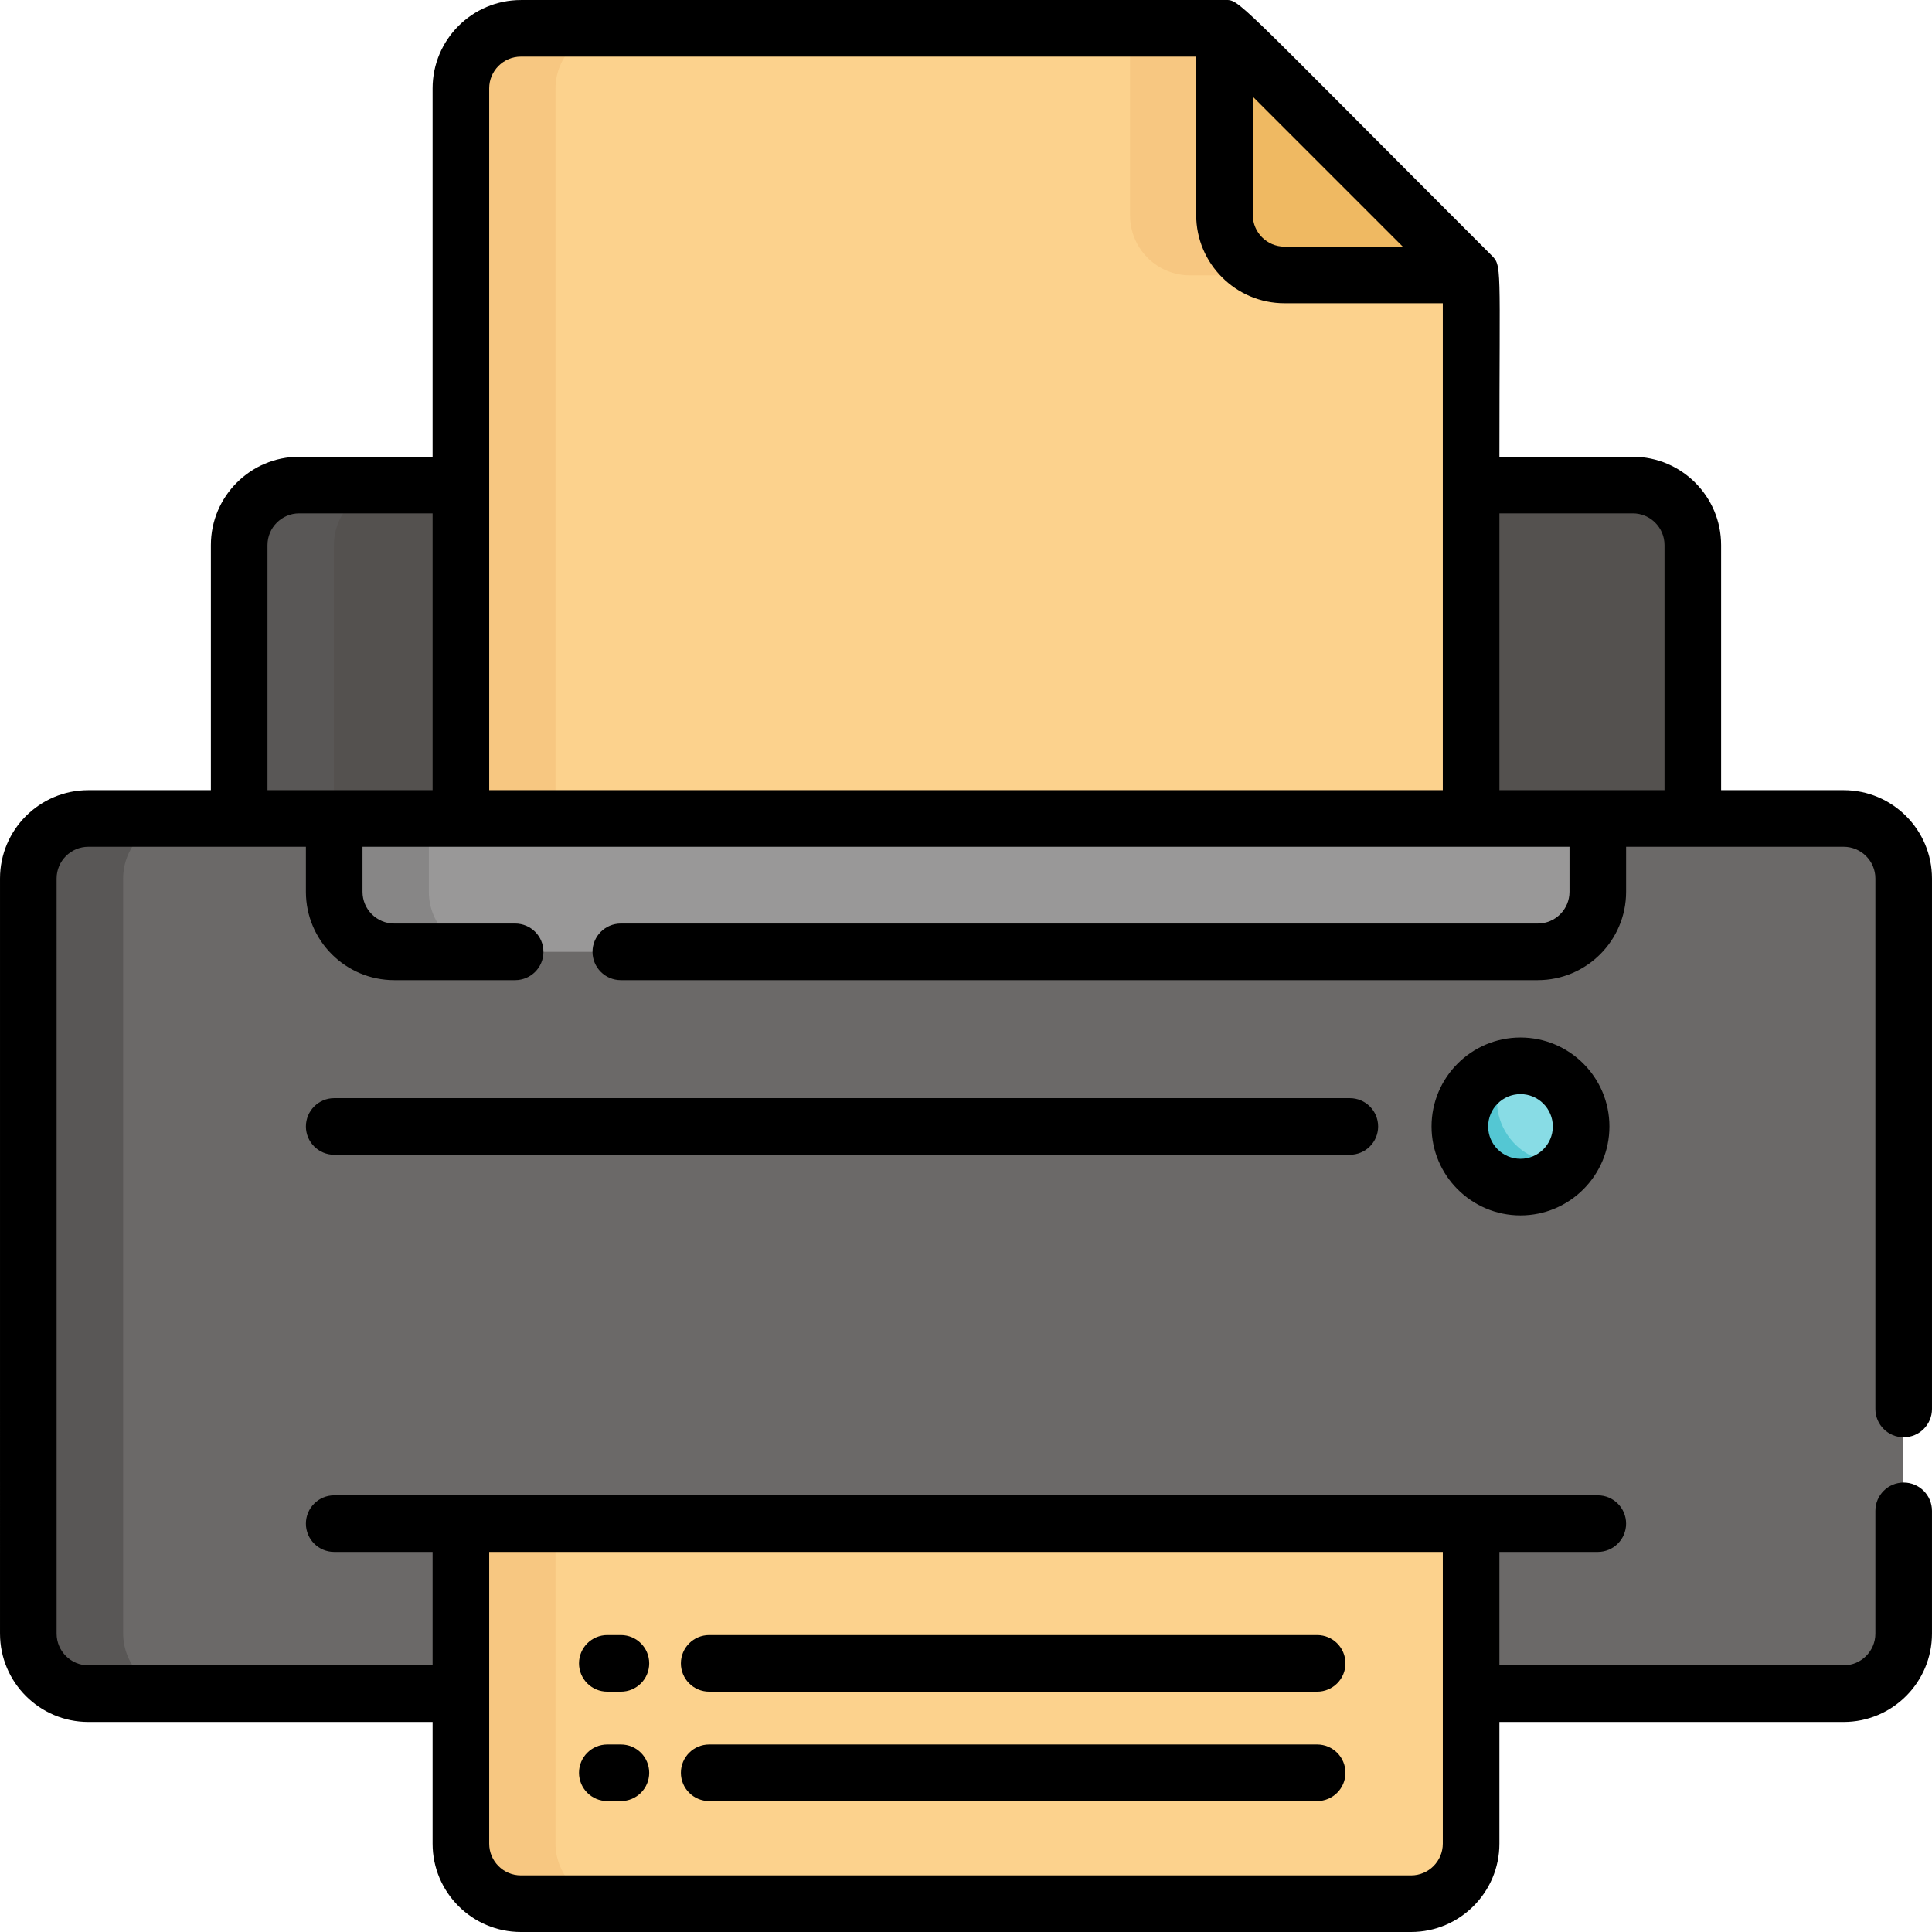 <?xml version="1.0" encoding="iso-8859-1"?>
<!-- Generator: Adobe Illustrator 19.0.0, SVG Export Plug-In . SVG Version: 6.00 Build 0)  -->
<svg xmlns="http://www.w3.org/2000/svg" xmlns:xlink="http://www.w3.org/1999/xlink" version="1.1" id="Layer_1" x="0px" y="0px" viewBox="0 0 511.998 511.998" style="enable-background:new 0 0 511.998 511.998;" xml:space="preserve">
<path style="fill:#54514F;" d="M432.603,128.623c-5.861,0-351.323,0-353.209,0c-8.778,0-15.894,7.116-15.894,15.896v74.407  c4.027,0,314.901,0,326.277,0h29.14h29.579v-74.407C448.496,135.74,441.382,128.623,432.603,128.623z"/>
<path style="fill:#595756;" d="M104.38,128.623H79.393c-8.778,0-15.894,7.116-15.894,15.896v74.407c8.922,0,16.11,0,24.987,0  v-74.407C88.487,135.74,95.601,128.623,104.38,128.623z"/>
<path style="fill:#FCD28D;" d="M324.458,7.651H138.113c-8.776,0-15.894,7.115-15.894,15.894c0,20.294,0,170.256,0,195.38h267.556  v-25.165V72.971L324.458,7.651z"/>
<path style="fill:#F7C781;" d="M147.207,23.546c0-8.778,7.117-15.894,15.894-15.894h-24.986c-8.776,0-15.894,7.115-15.894,15.894  c0,20.294,0,170.256,0,195.38h24.986C147.207,194.628,147.207,42.549,147.207,23.546z"/>
<path style="fill:#6B6968;" d="M488.454,216.927H23.541c-8.776,0-15.894,7.116-15.894,15.894v0.002c0,5.095,0,173.33,0,200.005  c0,8.777,7.116,15.894,15.894,15.894h464.914c8.777,0,15.895-7.116,15.895-15.894v-0.002c0-4.347,0-162.726,0-200.005  C504.349,224.044,497.232,216.927,488.454,216.927z"/>
<path style="fill:#595756;" d="M32.634,432.826c0-4.347,0-162.726,0-200.005c0-8.777,7.117-15.894,15.894-15.894H23.541  c-8.776,0-15.894,7.116-15.894,15.894v0.002v200.003v0.002c0,8.777,7.116,15.894,15.894,15.894h24.987  C39.755,448.723,32.634,441.611,32.634,432.826z"/>
<path style="fill:#FCD28D;" d="M122.22,403.687v84.771c0,8.776,7.116,15.894,15.894,15.894h235.77  c8.775,0,15.894-7.117,15.894-15.894v-84.771H122.22z"/>
<path style="fill:#F7C781;" d="M147.207,488.458v-84.771H122.22v84.771c0,8.776,7.116,15.894,15.894,15.894H163.1  C154.324,504.352,147.207,497.234,147.207,488.458z"/>
<path style="fill:#999898;" d="M88.666,216.927v19.427c0,8.778,7.115,15.894,15.895,15.894h302.877  c8.78,0,15.896-7.115,15.896-15.894v-19.427H88.666z"/>
<path style="fill:#878686;" d="M113.652,236.355v-19.427H88.666v19.427c0,8.778,7.115,15.894,15.895,15.894h24.986  C120.767,252.248,113.652,245.133,113.652,236.355z"/>
<circle style="fill:#88DCE5;" cx="402.858" cy="298.494" r="16.061"/>
<path style="fill:#54C7D3;" d="M399.494,282.795c-7.255,1.546-12.698,7.985-12.698,15.703c0,15.838,20.529,22.005,29.355,9.008  C401.844,310.543,391.483,294.594,399.494,282.795z"/>
<path style="fill:#F7C781;" d="M299.472,7.651c0,7.106,0,42.32,0,49.424c0,8.778,7.115,15.894,15.894,15.894h74.412L324.458,7.651  H299.472z"/>
<path style="fill:#EFB962;" d="M340.352,72.971h49.424L324.458,7.651c0,7.106,0,42.32,0,49.424  C324.458,65.854,331.574,72.971,340.352,72.971z"/>
<path d="M504.496,380.887c4.143,0,7.5-3.357,7.5-7.5V232.807c0-12.905-10.5-23.403-23.405-23.403h-32.481v-64.95  c0-12.906-10.499-23.405-23.403-23.405h-35.352c0-51.627,0.746-50.545-2.196-53.49c-69.561-69.561-66.466-67.553-70.66-67.553  H138.044c-12.905,0-23.403,10.499-23.403,23.403v97.64H79.289c-12.905,0-23.403,10.5-23.403,23.405v64.95H23.405  c-12.905,0-23.403,10.499-23.403,23.403V432.93c0,12.905,10.499,23.404,23.403,23.404h91.236v32.26  c0,12.905,10.499,23.404,23.403,23.404h235.908c12.905,0,23.403-10.5,23.403-23.404v-32.26h91.234  c12.906,0,23.405-10.5,23.405-23.404v-32.543c0-4.143-3.357-7.5-7.5-7.5c-4.143,0-7.5,3.357-7.5,7.5v32.543  c0,4.634-3.771,8.403-8.404,8.403h-91.234v-30.06h26.075c4.143,0,7.5-3.357,7.5-7.5c0-4.143-3.357-7.5-7.5-7.5  c-8.836,0-325.583,0-334.864,0c-4.143,0-7.5,3.357-7.5,7.5c0,4.143,3.357,7.5,7.5,7.5h26.073v30.06H23.404  c-4.633,0-8.402-3.77-8.402-8.403V232.807c0-4.633,3.77-8.402,8.402-8.402c6.23,0,49.895,0,57.663,0v11.939  c0,12.905,10.499,23.403,23.403,23.403h32.048c4.143,0,7.5-3.357,7.5-7.5c0-4.143-3.357-7.5-7.5-7.5H104.47  c-4.633,0-8.402-3.77-8.402-8.402v-11.939c9.424,0,304.803,0,319.864,0v11.939c0,4.633-3.771,8.402-8.404,8.402H164.52  c-4.143,0-7.5,3.357-7.5,7.5c0,4.143,3.357,7.5,7.5,7.5h243.007c12.906,0,23.405-10.499,23.405-23.403v-11.939  c7.42,0,51.13,0,57.659,0c4.634,0,8.404,3.77,8.404,8.402v140.579C496.996,377.529,500.353,380.887,504.496,380.887z   M382.355,411.274v37.561v39.76c0,4.634-3.77,8.403-8.402,8.403H138.044c-4.633,0-8.402-3.77-8.402-8.403c0-9.661,0-68.458,0-77.32  L382.355,411.274L382.355,411.274z M371.749,65.361h-31.347c-4.633,0-8.402-3.77-8.402-8.402V25.612L371.749,65.361z   M70.887,209.404v-64.95c0-4.634,3.77-8.404,8.402-8.404h35.352v73.356C100.013,209.404,85.453,209.404,70.887,209.404z   M129.642,23.408c0-4.633,3.77-8.402,8.402-8.402h178.954v41.953c0,12.905,10.499,23.403,23.403,23.403h41.953  c0,4.455,0,124.569,0,129.041H129.642C129.642,200.288,129.642,32.783,129.642,23.408z M397.356,209.404v-73.356h35.352  c4.633,0,8.402,3.771,8.402,8.404v64.95C426.546,209.404,411.981,209.404,397.356,209.404z"/>
<path d="M88.568,291.022c-4.143,0-7.5,3.357-7.5,7.5s3.357,7.5,7.5,7.5h269.15c4.143,0,7.5-3.357,7.5-7.5s-3.357-7.5-7.5-7.5H88.568  z"/>
<path d="M402.942,274.952c-12.997,0-23.569,10.574-23.569,23.57s10.573,23.569,23.569,23.569c12.998,0,23.571-10.573,23.571-23.569  S415.94,274.952,402.942,274.952z M402.942,307.091c-4.725,0-8.568-3.844-8.568-8.568c0-4.726,3.844-8.569,8.568-8.569  c4.726,0,8.57,3.844,8.57,8.569C411.513,303.248,407.667,307.091,402.942,307.091z"/>
<path d="M187.942,448.309h161.115c4.143,0,7.5-3.357,7.5-7.5c0-4.143-3.357-7.5-7.5-7.5H187.942c-4.143,0-7.5,3.357-7.5,7.5  C180.441,444.952,183.798,448.309,187.942,448.309z"/>
<path d="M187.942,477.301h161.115c4.143,0,7.5-3.357,7.5-7.5c0-4.143-3.357-7.5-7.5-7.5H187.942c-4.143,0-7.5,3.357-7.5,7.5  C180.441,473.944,183.798,477.301,187.942,477.301z"/>
<path d="M160.94,448.309h3.607c4.143,0,7.5-3.357,7.5-7.5c0-4.143-3.357-7.5-7.5-7.5h-3.607c-4.143,0-7.5,3.357-7.5,7.5  C153.44,444.952,156.797,448.309,160.94,448.309z"/>
<path d="M160.94,477.301h3.607c4.143,0,7.5-3.357,7.5-7.5c0-4.143-3.357-7.5-7.5-7.5h-3.607c-4.143,0-7.5,3.357-7.5,7.5  C153.44,473.944,156.797,477.301,160.94,477.301z"/>
<g>
</g>
<g>
</g>
<g>
</g>
<g>
</g>
<g>
</g>
<g>
</g>
<g>
</g>
<g>
</g>
<g>
</g>
<g>
</g>
<g>
</g>
<g>
</g>
<g>
</g>
<g>
</g>
<g>
</g>
</svg>
